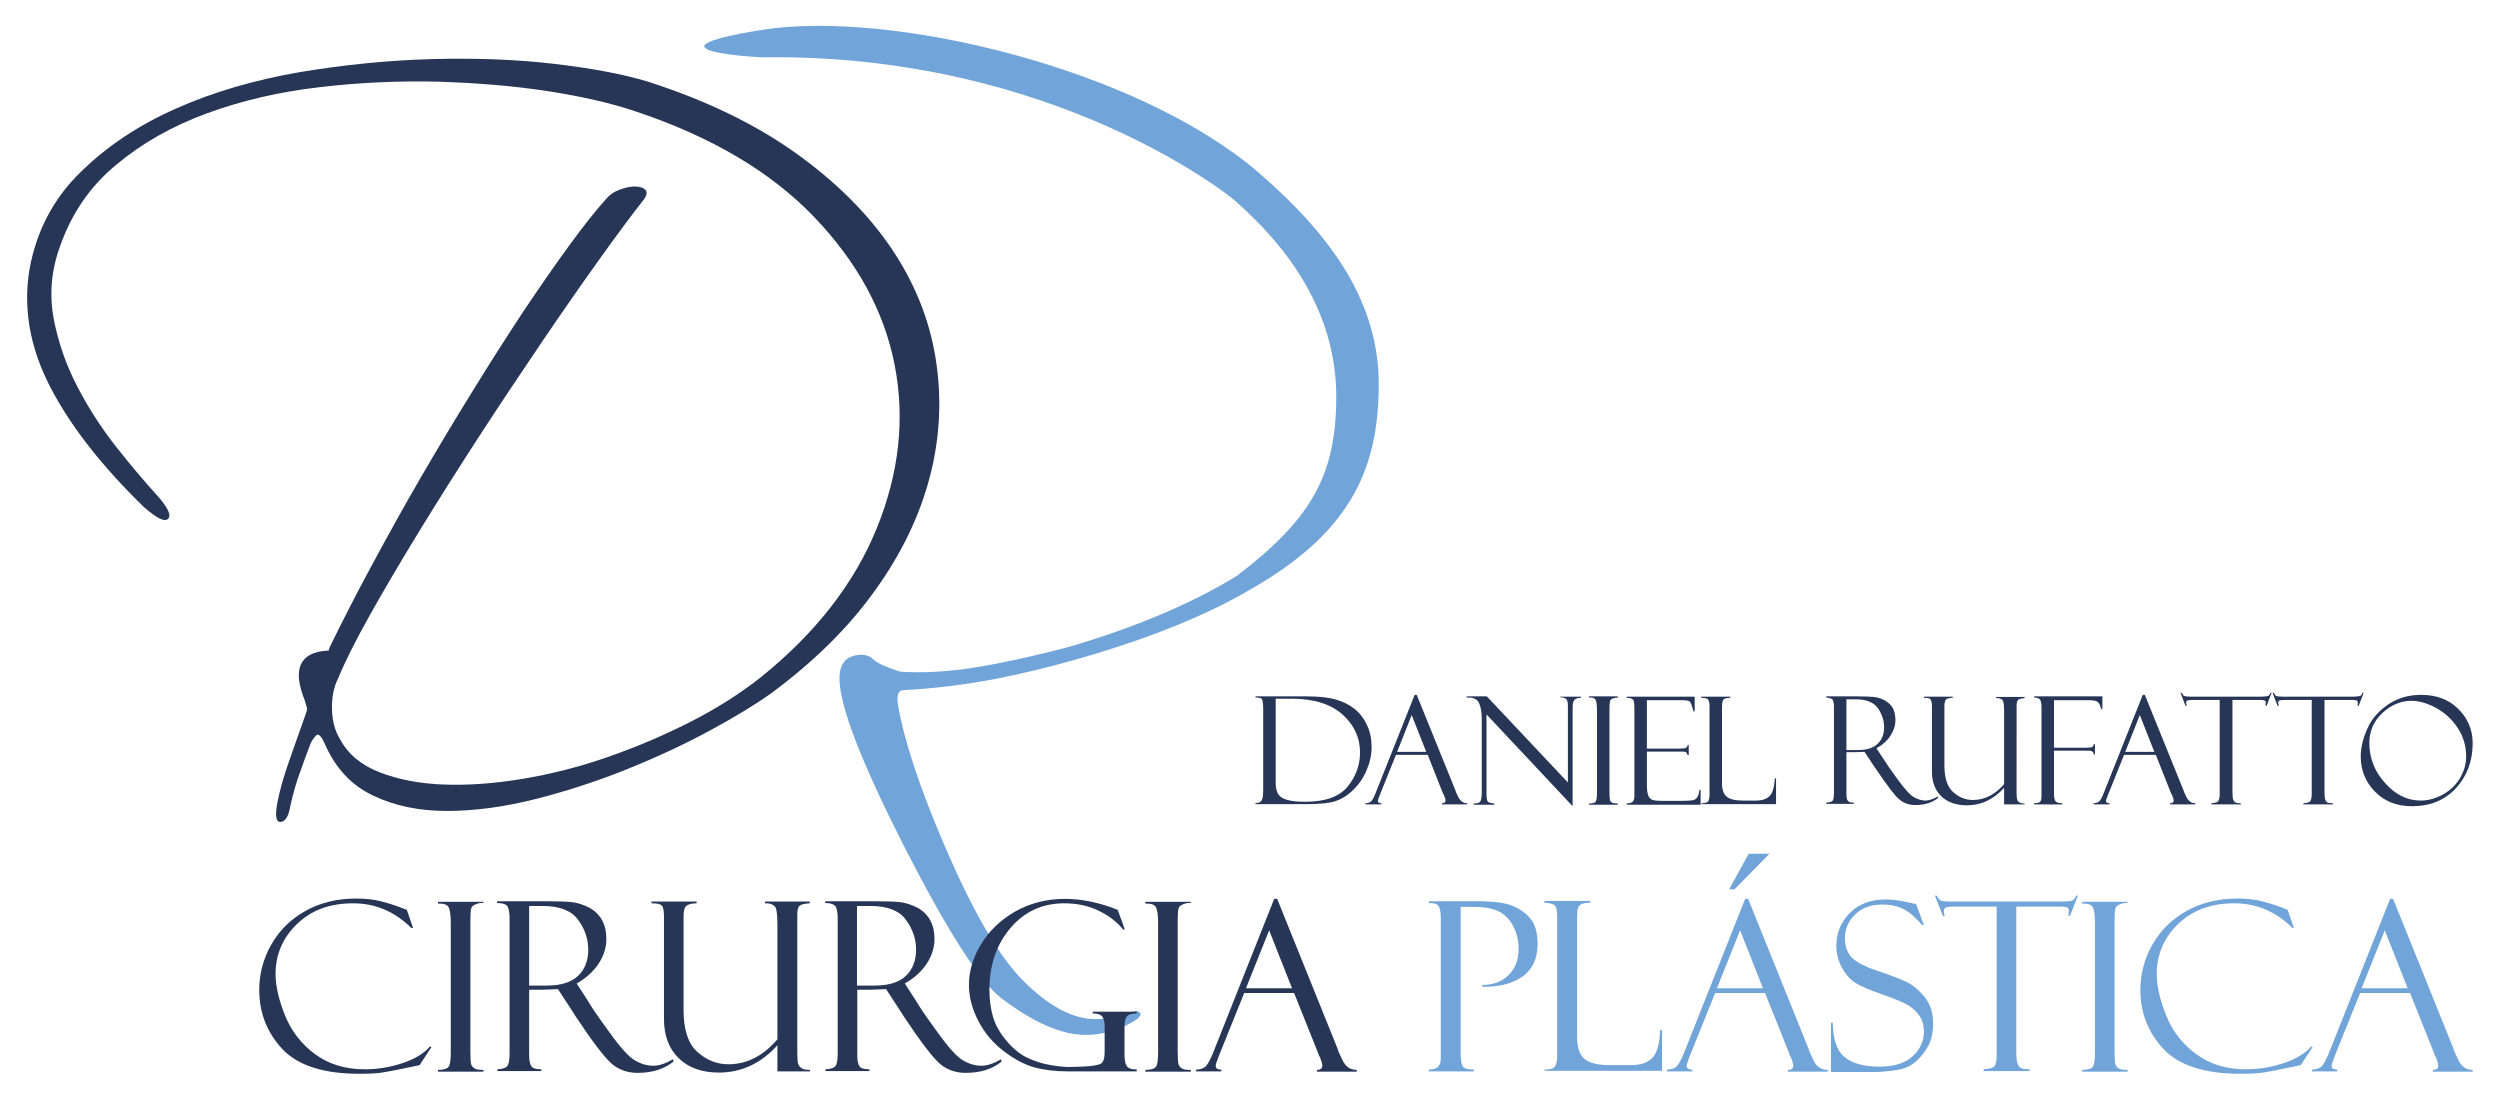 <?xml version="1.0" encoding="utf-8"?>
<!-- Generator: Adobe Illustrator 21.0.0, SVG Export Plug-In . SVG Version: 6.00 Build 0)  -->
<svg version="1.1" id="Layer_1" xmlns="http://www.w3.org/2000/svg" xmlns:xlink="http://www.w3.org/1999/xlink" x="0px" y="0px"
	 viewBox="0 0 841.9 370.5" style="enable-background:new 0 0 841.9 370.5;" xml:space="preserve">
<style type="text/css">
	.st0{fill:#273657;}
	.st1{fill:#71A4D8;}
	.st2{fill:#FFFFFF;}
</style>
<g>
	<g>
		<g>
			<g>
				<path class="st0" d="M184.5,30.7c-11.7-1.8-24.1-2.8-37.3-3.2c-13.2-0.3-26.5,0.3-39.9,1.9c-13.5,1.6-26,4.5-37.7,8.8
					c-11.7,4.3-21.9,10.1-30.6,17.4C30.2,62.9,24,72.1,20.2,83c-3,8.2-3.6,16.4-2.1,24.5c1.6,8.1,4.3,15.8,8.1,23
					c3.8,7.3,8.2,14,13.1,20.2c4.9,6.2,9.4,11.5,13.4,15.9c3.8,4.2,5.1,6.9,3.9,8.1c-1.2,1.2-3.8-0.2-8.1-3.9
					c-14.3-13.9-24.9-27.5-31.7-40.7c-6.8-13.3-9.1-26.5-6.8-39.8C12.4,77.6,18,66.9,27,58.1c8.9-8.8,19.7-16,32.4-21.6
					c12.6-5.6,26.5-9.6,41.5-12.2c15-2.5,29.9-4,44.5-4.4c14.6-0.4,28.4,0.1,41.2,1.6c12.8,1.5,23.4,3.5,31.6,6
					c19.6,6.3,36.1,14.3,49.7,24c13.6,9.7,24.3,20.4,32.2,32c7.9,11.7,12.9,24.1,15,37.3c2.1,13.2,1.5,26.3-1.9,39.5
					c-3.4,13.2-9.5,26-18.5,38.5c-8.9,12.5-20.6,24-34.9,34.6c-5.3,3.8-12.2,8-20.7,12.6c-8.5,4.6-17.7,8.9-27.6,12.9
					c-9.9,4-20.2,7.4-30.8,10.1c-10.6,2.7-20.7,4.1-30.2,4.1c-9.3,0-17.6-1.7-24.9-5.2c-7.4-3.5-12.8-9.4-16.4-17.8
					c-0.8-1.7-1.5-2.6-2.1-2.7c-0.5-0.1-1.3,0.8-2.4,2.7c-1.3,3.4-2.5,6.6-3.6,9.8c-1.2,3.2-2.3,6.9-3.3,11.4
					c-0.6,3.6-1.7,5.4-3.3,5.5c-1.6,0.1-1.9-2.1-1.1-6.5c0.8-4.2,2.2-9,4.1-14.4c1.9-5.4,3.7-10.5,5.4-15.3c0.4-1.1,0.6-1.7,0.5-2.1
					c-0.1-0.3-0.4-1.2-0.8-2.7c-4.2-10.5-1.7-16.1,7.6-16.7c0.8,0,1.1,0,0.6,0c-0.2,0-0.1-0.4,0.3-1.3c4.2-8.6,8.9-17.8,14.2-27.6
					c5.3-9.8,10.7-19.6,16.4-29.4c5.7-9.8,11.5-19.5,17.4-29c5.9-9.6,11.6-18.5,17-26.7c5.5-8.2,10.6-15.6,15.5-22.3
					c4.8-6.6,9-11.9,12.6-15.9c1.1-1.3,2.5-2.3,4.4-3c1.9-0.7,3.6-1.1,5.1-1.1c1.7,0,2.9,0.4,3.6,1.1c0.7,0.7,0.6,1.8-0.5,3.3
					c-4,5.1-9,11.8-15,20.2c-6,8.4-12.5,17.7-19.4,27.9c-6.9,10.2-14,20.8-21.2,31.9c-7.2,11.1-13.9,21.7-20.2,32
					c-6.3,10.3-11.9,19.8-16.7,28.4c-4.8,8.6-8.3,15.6-10.4,20.8c-1.5,2.9-2.2,6.4-2.1,10.4c0.1,4,1,7.4,2.7,10.1
					c2.7,5.1,7.2,8.8,13.4,11.2c6.2,2.4,13.4,3.8,21.5,4.1c8.1,0.3,16.9-0.3,26.5-1.9c9.6-1.6,19.1-4,28.6-7.3
					c9.5-3.3,18.7-7.2,27.6-11.7c8.9-4.5,17-9.6,24.2-15.3c18.5-14.9,31.5-31.7,39-50.2c7.5-18.5,9.5-36.8,6-54.8
					c-3.5-18-12.5-34.7-27.2-50C259.5,57.8,239.5,46,214,37.5C206,34.8,196.2,32.5,184.5,30.7z"/>
			</g>
		</g>
		<g>
			<path class="st1" d="M423.7,58c26,22.4,40.6,44.8,40.6,71.4c0,30.1-10.7,50.9-44.6,69.9c-13.2,7.6-30.1,14.6-50.9,20.9
				c-11.6,3.5-22.8,6.3-33.4,8.4c-10.6,2-21,3.3-31.1,3.8c-1.8,0-2.4,1.6-1.9,4.9c2,11.9,7.3,28,16,48.2
				c9.4,21.8,18.1,36.7,26.2,44.8c8.6,8.6,16.7,12.9,24.3,12.9c3.3,0,6.6-0.6,9.9-1.9c1-0.3,1.8-0.4,2.5-0.6
				c0.6-0.1,1.2-0.2,1.7-0.2c1,0.5,1.4,0.9,1.1,1.1c-0.3,1-1.3,1.9-3,2.7c-4.8,2.8-10,4.2-15.6,4.2c-8.1,0-17.6-4.2-28.5-12.5
				c-7.3-5.8-18.2-22.9-32.7-51.3c-14.4-28.4-21.6-47.1-21.6-56.2c0-5.3,2.5-8,7.6-8c1.5,0,2.8,0.6,4,1.7c1.1,1.1,4.1,2.5,8.9,4
				c7.8,0.5,16.4,0,25.6-1.5c9.2-1.5,19.6-3.8,31-6.8c22.5-6.6,41.4-14.6,56.6-23.9c25-19,33.6-33.8,33.6-60.4
				c0-25.3-12.8-47.6-34.8-66.6c0,0-59.9-49.3-158.9-47.7c0,0-43-2.2,0-9.2S382.7,22.8,423.7,58z"/>
		</g>
	</g>
	<g>
		<g>
			<path class="st0" d="M137,306.4l2.1,6.1h-0.6c-5.5-5.5-12.1-8.3-19.6-8.3c-7.8,0-14.1,2.3-18.9,7c-4.8,4.6-7.2,10.3-7.2,16.8
				c0,4.1,1.1,8.8,3.2,14s5.5,9.6,10.1,13c4.6,3.4,10.2,5.1,16.8,5.1c4.3,0,8.5-0.7,12.7-2.1c4.1-1.4,7.2-3.2,9.2-5.6l0.5,0.2
				l-4,6.1c-6.5,1.4-10.7,2.2-12.6,2.5c-1.9,0.3-4.5,0.4-7.8,0.4c-12,0-20.6-2.8-25.8-8.3c-5.2-5.6-7.8-12.2-7.8-20
				c0-5.2,1.3-10.3,4-15.1c2.7-4.8,6.5-8.6,11.5-11.4c5-2.8,10.7-4.2,17.1-4.2c3.2,0,6,0.3,8.3,0.9c2.3,0.6,4.3,1.2,5.9,1.8l2.6,1
				C136.9,306.4,137,306.4,137,306.4z"/>
			<path class="st0" d="M162.8,303.5v0.6c-0.8-0.1-1.6,0-2.5,0.4c-0.9,0.3-1.5,0.8-1.6,1.4c-0.2,0.6-0.3,2-0.3,4.2v44
				c0,2.4,0.1,3.8,0.3,4.4s0.6,1,1.1,1.3c0.6,0.4,1.5,0.5,3,0.5v0.6h-15.3v-0.6c1.9,0,3.1-0.4,3.6-1.1c0.5-0.7,0.7-2.4,0.7-5v-43.5
				c0-2.7-0.3-4.5-0.8-5.3c-0.5-0.8-1.7-1.2-3.5-1.1v-0.6H162.8z"/>
			<path class="st0" d="M167.4,304.1v-0.6h16.3c4.1,0,7.1,0.1,8.9,0.3c1.8,0.2,3.7,0.8,5.7,1.8c1.9,1,3.4,2.4,4.4,4.2
				c1,1.8,1.5,3.9,1.5,6.4c0,2.9-0.9,5.7-2.6,8.3c-1.7,2.6-4.2,4.9-7.4,6.7l4,6.2c0.9,1.6,3.2,5,7,10.2c3.8,5.3,6.7,8.5,8.8,9.6
				c2.1,1.2,4.1,1.7,6,1.7c1.9,0,4.1-0.7,6.6-2.2l0.2,0.8c-3.1,2.5-7.1,3.8-12.1,3.8c-3.3,0-6.2-1-8.5-2.9c-2.4-2-6.5-7.3-12.4-16.2
				c-0.1-0.1-0.1-0.1-0.1-0.2l-5.8-8.9l-5.1,0.2h-4.6v21.9c0,1.8,0.2,3,0.7,3.8c0.5,0.8,1.6,1.1,3.4,1.1v0.6h-14.8v-0.6
				c1.8-0.1,3-0.5,3.4-1.2c0.5-0.7,0.7-2.1,0.7-4.3v-45.5c0-1.5-0.2-2.7-0.6-3.7C170.6,304.6,169.4,304.1,167.4,304.1z M178.2,305
				v26.9h6c4.7,0,8.2-1.1,10.5-3.3c2.3-2.2,3.4-5.2,3.4-8.8c0-3.5-1.1-6.9-3.4-10c-2.2-3.1-6.2-4.7-11.9-4.7H178.2z"/>
			<path class="st0" d="M272.7,360.8h-10.9V352c-5.5,6.1-12.1,9.2-19.7,9.2c-5.7,0-10.2-1.6-13.5-4.8c-3.3-3.2-5-7.6-5-13.2v-34.3
				c0-2.1-0.2-3.4-0.7-3.9c-0.5-0.6-1.6-0.8-3.5-0.8v-0.6h15.2v0.6c-1.6,0-2.7,0.3-3.4,0.8c-0.7,0.5-1,1.7-1,3.6v31.5
				c0,6.6,1.5,11.3,4.6,14.1c3.1,2.8,6.6,4.2,10.5,4.2c6.2,0,11.7-2.8,16.5-8.4v-38.8c0-3.4-0.3-5.4-0.9-6c-0.6-0.6-1.5-1-2.8-1
				h-0.5v-0.6h15.1v0.6c-1.9,0.1-3,0.4-3.5,0.9c-0.5,0.5-0.7,1.5-0.7,3v46.6c0,1.8,0.1,3,0.3,3.6c0.2,0.6,0.6,1,1.1,1.4
				c0.6,0.4,1.5,0.6,2.9,0.6V360.8z"/>
			<path class="st0" d="M277.9,304.1v-0.6h16.3c4.1,0,7.1,0.1,8.9,0.3c1.8,0.2,3.7,0.8,5.7,1.8c1.9,1,3.4,2.4,4.4,4.2
				c1,1.8,1.5,3.9,1.5,6.4c0,2.9-0.9,5.7-2.6,8.3c-1.7,2.6-4.2,4.9-7.4,6.7l4,6.2c0.9,1.6,3.2,5,7,10.2c3.8,5.3,6.7,8.5,8.8,9.6
				c2.1,1.2,4.1,1.7,6,1.7c1.9,0,4.1-0.7,6.6-2.2l0.2,0.8c-3.1,2.5-7.1,3.8-12.1,3.8c-3.3,0-6.2-1-8.5-2.9c-2.4-2-6.5-7.3-12.4-16.2
				c-0.1-0.1-0.1-0.1-0.1-0.2l-5.8-8.9l-5.1,0.2h-4.6v21.9c0,1.8,0.2,3,0.7,3.8c0.5,0.8,1.6,1.1,3.4,1.1v0.6h-14.8v-0.6
				c1.8-0.1,3-0.5,3.4-1.2c0.5-0.7,0.7-2.1,0.7-4.3v-45.5c0-1.5-0.2-2.7-0.6-3.7C281,304.6,279.8,304.1,277.9,304.1z M288.6,305
				v26.9h6c4.7,0,8.2-1.1,10.5-3.3c2.3-2.2,3.4-5.2,3.4-8.8c0-3.5-1.1-6.9-3.4-10c-2.2-3.1-6.2-4.7-11.9-4.7H288.6z"/>
			<path class="st0" d="M382.8,360.2v0.6h-23.1c-4.4,0-8.3-0.5-11.6-1.4c-3.3-1-6.7-2.8-10.2-5.5c-3.5-2.7-6.3-6-8.4-10
				c-2.1-4-3.2-8.1-3.2-12.2c0-4.6,1.3-9.1,4-13.6c2.7-4.5,6.5-8.2,11.5-11.1c4.9-2.8,10.6-4.3,16.8-4.3c5.6,0,11.6,1.2,17.8,3.7
				l2.4,6.6h-0.6c-2-2.5-4.7-4.6-8.2-6.3c-3.5-1.7-7.3-2.5-11.6-2.5c-7.4,0-13.4,2.8-18.1,8.3s-7.1,12.5-7.1,20.7
				c0,3.4,0.4,6.5,1.2,9.2c0.8,2.7,2.2,5.3,4.4,7.9c2.1,2.6,4.4,4.5,6.9,5.8c2.5,1.2,5.2,2.1,8.2,2.6c3,0.5,5.4,0.7,7.2,0.6l3.1-0.1
				c3.5-0.1,5.6-0.5,6.5-1c0.9-0.5,1.3-1.8,1.3-4v-8.7c0-1.7-0.4-2.8-1-3.4c-0.7-0.6-1.7-0.8-3-0.8v-0.6h14.8v0.6
				c-1.7,0-2.8,0.3-3.3,1c-0.6,0.6-0.8,1.9-0.8,3.7v9c0,1.8,0.2,3.1,0.7,3.9c0.5,0.8,1.4,1.2,2.6,1.2H382.8z"/>
			<path class="st0" d="M401,303.5v0.6c-0.8-0.1-1.6,0-2.5,0.4c-0.9,0.3-1.5,0.8-1.6,1.4c-0.2,0.6-0.3,2-0.3,4.2v44
				c0,2.4,0.1,3.8,0.3,4.4c0.2,0.5,0.6,1,1.1,1.3c0.6,0.4,1.5,0.5,3,0.5v0.6h-15.3v-0.6c1.9,0,3.1-0.4,3.6-1.1
				c0.5-0.7,0.7-2.4,0.7-5v-43.5c0-2.7-0.3-4.5-0.8-5.3c-0.5-0.8-1.7-1.2-3.5-1.1v-0.6H401z"/>
			<path class="st0" d="M435.8,334.4H419l-8.7,21.6c-0.6,1.6-0.9,2.5-0.9,2.9c0,0.9,0.6,1.3,1.9,1.3v0.6h-8.5v-0.6
				c1.1,0,2.1-0.3,2.9-0.8c0.8-0.6,1.6-2,2.6-4.3l20.8-52.4h1l20.4,50.6c0,0.3,0.5,1.5,1.6,3.7c1,2.2,2.6,3.3,4.8,3.3v0.6h-13.4
				v-0.6c1.2,0,1.8-0.5,1.8-1.4c0-0.6-0.3-1.7-0.9-3.1c-0.1-0.1-0.2-0.3-0.3-0.5c-0.1-0.3-0.1-0.4-0.1-0.4L435.8,334.4z
				 M419.6,332.8h15.5l-7.7-19.5L419.6,332.8z"/>
			<path class="st1" d="M481.2,304.1v-0.6h16.3c5.8,0,10,0.6,12.7,1.9c2.6,1.3,4.6,2.9,5.8,4.8c1.2,1.9,1.8,4.5,1.8,7.7
				c0,4.9-1.7,8.5-5,10.9c-3.3,2.4-7.9,3.6-13.6,3.5v-0.6c3.6,0,6.6-1.1,8.8-3.3c2.3-2.2,3.4-5.2,3.4-8.8c0-2.8-0.6-5.3-1.7-7.5
				c-1.1-2.2-2.7-3.9-4.6-5c-2-1.1-5-1.7-9.1-1.7h-4.1v49c0,2.8,0.3,4.4,0.9,5c0.6,0.5,1.8,0.8,3.5,0.8v0.6h-15.1v-0.6
				c2.7,0,4-1.2,4-3.7v-47.4c0-2-0.3-3.4-0.8-4C484,304.4,482.9,304.1,481.2,304.1z"/>
			<path class="st1" d="M520.1,360.8v-0.6c1.8,0,3-0.3,3.5-1c0.5-0.7,0.8-1.8,0.8-3.5v-46.9c0-1.7-0.2-2.9-0.6-3.6
				c-0.4-0.7-1.7-1.1-3.7-1.2v-0.6h15.4v0.6c-1.4,0-2.4,0.2-3,0.5s-0.9,0.8-1.1,1.3c-0.2,0.5-0.3,1.6-0.3,3.3v40.2
				c0,3.4,0.8,5.9,2.5,7.3c1.7,1.4,4.5,2.1,8.5,2.1h7c3.4,0,5.8-0.8,7.4-2.5c1.6-1.7,2.4-4.8,2.6-9.4h0.6v13.8H520.1z"/>
			<path class="st1" d="M594.4,334.4h-16.8l-8.7,21.6c-0.6,1.6-0.9,2.5-0.9,2.9c0,0.9,0.6,1.3,1.9,1.3v0.6h-8.5v-0.6
				c1.1,0,2.1-0.3,2.9-0.8c0.8-0.6,1.6-2,2.6-4.3l20.8-52.4h1l20.4,50.6c0,0.3,0.5,1.5,1.6,3.7c1,2.2,2.6,3.3,4.8,3.3v0.6h-13.4
				v-0.6c1.2,0,1.8-0.5,1.8-1.4c0-0.6-0.3-1.7-0.9-3.1c-0.1-0.1-0.2-0.3-0.3-0.5c-0.1-0.3-0.1-0.4-0.1-0.4L594.4,334.4z
				 M578.2,332.8h15.5l-7.7-19.5L578.2,332.8z M588.9,287.5h7l-11.8,12h-1.8L588.9,287.5z"/>
			<path class="st1" d="M645.2,304.3l2.7,7.2l-0.5,0.1c0,0-0.7-0.8-2.2-2.3c-1.4-1.5-3.1-2.7-4.9-3.5c-1.8-0.8-3.9-1.2-6.3-1.2
				c-3.9,0-7,1.1-9.3,3.4c-2.3,2.2-3.4,4.9-3.4,8.1c0,2.1,0.5,3.9,1.6,5.5c1.1,1.6,3.3,3,6.7,4.4c5.9,2,9.9,3.5,12.1,4.5
				c2.2,1,4.3,2.7,6.3,5.1c2,2.4,3,5.4,3,9.2c0,1.6-0.2,3-0.5,4.4c-0.4,1.4-0.9,2.8-1.8,4.1c-0.8,1.3-1.8,2.5-2.9,3.6
				c-1.1,1.1-2.3,1.9-3.4,2.4c-1.2,0.6-3,1-5.5,1.3c-2.5,0.3-4.2,0.4-5,0.4h-15.3v-16.6h0.6c0.1,5.5,1.3,9.4,3.9,11.5
				c2.5,2.2,6.5,3.3,11.9,3.3c4.9,0,8.6-1.2,11.1-3.5c2.5-2.3,3.8-5.1,3.8-8.3c0-2-0.4-3.6-1.3-5c-0.9-1.4-2.1-2.6-3.7-3.7
				c-1.6-1-4.6-2.3-9-3.8c-4.4-1.5-7.5-2.9-9.2-4c-1.8-1.2-3.3-2.9-4.5-5.2c-1.2-2.3-1.8-4.7-1.8-7.1c0-4.4,1.5-8.1,4.6-11.2
				c3-3,7-4.5,12-4.5c1.9,0,4,0.2,6.2,0.7c2.2,0.4,3.5,0.7,3.7,0.9C645,304.2,645.1,304.3,645.2,304.3z"/>
			<path class="st1" d="M699.8,301.5l-2.7,6.9h-0.6c0.1-0.4,0.2-1,0.2-1.7c0-0.6-0.2-1-0.6-1.1c-0.4-0.2-1.1-0.3-2-0.3H679v49
				c0,2,0.2,3.4,0.5,4.1c0.3,0.7,0.8,1.2,1.3,1.4c0.6,0.2,1.5,0.3,2.7,0.3v0.6H668v-0.6c1.9-0.1,3.2-0.5,3.7-1.1s0.7-1.9,0.7-3.9
				v-49.8h-14.3c-1.4,0-2.4,0.1-2.8,0.3c-0.4,0.2-0.7,0.6-0.7,1.3c0,0.3,0.1,0.9,0.3,1.6h-0.6l-2.7-6.9h0.6c0.5,0.9,0.9,1.5,1.4,1.7
				c0.4,0.2,1.4,0.3,2.9,0.3h38c1.5,0,2.6-0.1,3.2-0.3c0.7-0.2,1.1-0.8,1.5-1.7H699.8z"/>
			<path class="st1" d="M716.5,303.5v0.6c-0.8-0.1-1.6,0-2.5,0.4c-0.9,0.3-1.5,0.8-1.6,1.4c-0.2,0.6-0.3,2-0.3,4.2v44
				c0,2.4,0.1,3.8,0.3,4.4s0.6,1,1.1,1.3c0.6,0.4,1.5,0.5,3,0.5v0.6h-15.3v-0.6c1.9,0,3.1-0.4,3.6-1.1c0.5-0.7,0.7-2.4,0.7-5v-43.5
				c0-2.7-0.3-4.5-0.8-5.3c-0.5-0.8-1.7-1.2-3.5-1.1v-0.6H716.5z"/>
			<path class="st1" d="M770.4,306.4l2.1,6.1H772c-5.5-5.5-12.1-8.3-19.6-8.3c-7.8,0-14.1,2.3-18.9,7c-4.8,4.6-7.2,10.3-7.2,16.8
				c0,4.1,1.1,8.8,3.2,14c2.1,5.3,5.5,9.6,10.1,13c4.6,3.4,10.2,5.1,16.8,5.1c4.3,0,8.5-0.7,12.7-2.1c4.1-1.4,7.2-3.2,9.2-5.6
				l0.5,0.2l-4,6.1c-6.5,1.4-10.7,2.2-12.6,2.5c-1.9,0.3-4.5,0.4-7.8,0.4c-12,0-20.6-2.8-25.8-8.3c-5.2-5.6-7.8-12.2-7.8-20
				c0-5.2,1.3-10.3,4-15.1c2.7-4.8,6.5-8.6,11.5-11.4c5-2.8,10.7-4.2,17.1-4.2c3.2,0,6,0.3,8.3,0.9c2.3,0.6,4.3,1.2,5.9,1.8l2.6,1
				C770.3,306.4,770.4,306.4,770.4,306.4z"/>
			<path class="st1" d="M811.6,334.4h-16.8l-8.7,21.6c-0.6,1.6-0.9,2.5-0.9,2.9c0,0.9,0.6,1.3,1.9,1.3v0.6h-8.5v-0.6
				c1.1,0,2.1-0.3,2.9-0.8c0.8-0.6,1.6-2,2.6-4.3l20.8-52.4h1l20.4,50.6c0,0.3,0.5,1.5,1.6,3.7c1,2.2,2.6,3.3,4.8,3.3v0.6h-13.4
				v-0.6c1.2,0,1.8-0.5,1.8-1.4c0-0.6-0.3-1.7-0.9-3.1c-0.1-0.1-0.2-0.3-0.3-0.5c-0.1-0.3-0.1-0.4-0.1-0.4L811.6,334.4z
				 M795.3,332.8h15.5l-7.7-19.5L795.3,332.8z"/>
		</g>
	</g>
	<g>
		<path class="st0" d="M422.8,234.9v-0.4h16.7c4.2,0,7.6,0.3,10.1,1c2.5,0.7,4.6,1.7,6.4,3.1c1.8,1.4,3.3,3.3,4.3,5.5
			c1.1,2.2,1.6,4.7,1.6,7.5c0,2.7-0.6,5.3-1.7,7.8c-1.1,2.6-2.6,4.8-4.5,6.6c-1.9,1.9-3.9,3.1-6,3.8c-2.1,0.7-5.4,1-9.8,1h-17.1
			v-0.4h0.4c0.9,0,1.5-0.4,1.8-1.1c0.3-0.7,0.4-2,0.4-3.9v-26.5c0-2-0.2-3.2-0.5-3.6C424.6,235.1,423.9,234.9,422.8,234.9z
			 M435.2,235.3h-5.6v28.2c0,1.8,0.3,3.1,0.9,4s1.6,1.5,3.1,1.9c1.4,0.4,3.4,0.6,5.9,0.6c6.8,0,11.6-1.7,14.4-5.2
			c2.8-3.5,4.1-7.3,4.1-11.4c0-4.9-1.9-9.1-5.7-12.6S442.8,235.3,435.2,235.3z"/>
		<path class="st0" d="M480.8,254.2h-10.7l-5.5,13.7c-0.4,1-0.6,1.6-0.6,1.8c0,0.5,0.4,0.8,1.2,0.8v0.4h-5.4v-0.4
			c0.7,0,1.3-0.2,1.8-0.5c0.5-0.4,1-1.3,1.6-2.8l13.2-33.2h0.7l13,32.1c0,0.2,0.3,0.9,1,2.3c0.7,1.4,1.7,2.1,3,2.1v0.4h-8.5v-0.4
			c0.8,0,1.2-0.3,1.2-0.9c0-0.4-0.2-1.1-0.6-2c-0.1-0.1-0.1-0.2-0.2-0.3c0-0.2-0.1-0.2-0.1-0.2L480.8,254.2z M470.5,253.2h9.8
			l-4.9-12.4L470.5,253.2z"/>
		<path class="st0" d="M525.4,234.6h7v0.4c-1.1,0-1.8,0.3-2.2,0.7c-0.4,0.4-0.6,1.3-0.6,2.7v33.1l-29-30.9v26.9
			c0,0.9,0.1,1.5,0.2,1.9c0.1,0.4,0.3,0.7,0.6,0.8s0.9,0.3,1.8,0.4v0.4h-7v-0.4c1.3,0,2-0.2,2.3-0.7c0.3-0.4,0.5-1.5,0.5-3.2v-24.6
			c0-2.2-0.3-3.9-0.9-5.3c-0.6-1.4-2-2-4.2-1.9v-0.4h6.8l27.3,29v-25.7c0-1.4-0.2-2.2-0.7-2.5c-0.5-0.3-1.1-0.5-1.9-0.5V234.6z"/>
		<path class="st0" d="M544.8,234.6v0.4c-0.5-0.1-1,0-1.6,0.2c-0.6,0.2-0.9,0.5-1,0.9c-0.1,0.4-0.2,1.3-0.2,2.7v27.9
			c0,1.5,0.1,2.4,0.2,2.8s0.4,0.6,0.7,0.8c0.4,0.2,1,0.3,1.9,0.3v0.4h-9.7v-0.4c1.2,0,2-0.2,2.3-0.7c0.3-0.5,0.4-1.5,0.4-3.2V239
			c0-1.7-0.2-2.9-0.5-3.4c-0.3-0.5-1.1-0.8-2.2-0.7v-0.4H544.8z"/>
		<path class="st0" d="M547.8,235v-0.4h22.9v5h-0.4c-0.5-1.9-0.9-3-1.2-3.3c-0.3-0.3-1.2-0.5-2.5-0.5h-12v16.3h11.1
			c1.1,0,1.8-0.1,2.1-0.3c0.3-0.2,0.5-0.5,0.5-0.9h0.4v3.4h-0.4c-0.1-0.5-0.3-0.8-0.6-1c-0.3-0.2-0.9-0.2-1.7-0.2h-11.4v11.2
			c0,1.7,0.2,2.9,0.5,3.7c0.3,0.7,0.8,1.2,1.5,1.4c0.7,0.2,1.7,0.3,3.1,0.3h6.4c2,0,3.3-0.1,3.9-0.2c0.6-0.1,1-0.4,1.4-0.8
			c0.4-0.4,0.7-1.3,0.9-2.7h0.4v5h-24.9v-0.4c0.8-0.1,1.5-0.2,1.9-0.5c0.4-0.3,0.7-1,0.7-2.1v-29.4c0-1.3-0.1-2.3-0.3-2.8
			C549.8,235.3,549,235,547.8,235z"/>
		<path class="st0" d="M573,270.9v-0.4c1.1,0,1.9-0.2,2.2-0.6c0.3-0.4,0.5-1.2,0.5-2.2V238c0-1.1-0.1-1.8-0.4-2.3
			c-0.3-0.5-1.1-0.7-2.4-0.7v-0.4h9.8v0.4c-0.9,0-1.5,0.1-1.9,0.3c-0.4,0.2-0.6,0.5-0.7,0.8c-0.1,0.3-0.2,1-0.2,2.1v25.5
			c0,2.2,0.5,3.7,1.6,4.6c1.1,0.9,2.9,1.3,5.4,1.3h4.4c2.1,0,3.7-0.5,4.7-1.6c1-1,1.5-3,1.7-5.9h0.4v8.7H573z"/>
		<path class="st0" d="M615,234.9v-0.4h10.3c2.6,0,4.5,0.1,5.7,0.2c1.2,0.1,2.4,0.5,3.6,1.1c1.2,0.7,2.2,1.5,2.8,2.6
			c0.6,1.1,0.9,2.5,0.9,4.1c0,1.8-0.6,3.6-1.7,5.3c-1.1,1.7-2.7,3.1-4.7,4.2l2.6,3.9c0.6,1,2,3.1,4.5,6.5c2.4,3.3,4.3,5.4,5.6,6.1
			c1.3,0.7,2.6,1.1,3.8,1.1c1.2,0,2.6-0.5,4.2-1.4l0.1,0.5c-2,1.6-4.5,2.4-7.7,2.4c-2.1,0-3.9-0.6-5.4-1.9
			c-1.5-1.2-4.1-4.7-7.9-10.3c0,0-0.1-0.1-0.1-0.1l-3.7-5.6l-3.2,0.1h-2.9v13.9c0,1.1,0.1,1.9,0.4,2.4c0.3,0.5,1,0.7,2.1,0.7v0.4
			H615v-0.4c1.2-0.1,1.9-0.3,2.2-0.7c0.3-0.4,0.4-1.4,0.4-2.7v-28.9c0-0.9-0.1-1.7-0.4-2.3C617,235.3,616.2,235,615,234.9z
			 M621.8,235.5v17.1h3.8c3,0,5.2-0.7,6.7-2.1c1.5-1.4,2.2-3.3,2.2-5.6c0-2.2-0.7-4.4-2.1-6.4s-3.9-3-7.5-3H621.8z"/>
		<path class="st0" d="M681.8,270.9h-6.9v-5.6c-3.5,3.9-7.7,5.9-12.5,5.9c-3.6,0-6.5-1-8.6-3c-2.1-2-3.2-4.8-3.2-8.4V238
			c0-1.3-0.2-2.2-0.5-2.5c-0.3-0.4-1-0.5-2.2-0.5v-0.4h9.7v0.4c-1,0-1.7,0.2-2.2,0.5c-0.4,0.3-0.6,1.1-0.6,2.3v20
			c0,4.2,1,7.2,2.9,8.9c2,1.8,4.2,2.7,6.7,2.7c3.9,0,7.4-1.8,10.5-5.3v-24.6c0-2.2-0.2-3.4-0.6-3.8c-0.4-0.4-1-0.6-1.8-0.6h-0.3
			v-0.4h9.6v0.4c-1.2,0.1-1.9,0.3-2.2,0.6c-0.3,0.3-0.5,1-0.5,1.9V267c0,1.2,0.1,1.9,0.2,2.3c0.1,0.4,0.4,0.7,0.7,0.9
			c0.4,0.2,1,0.4,1.8,0.4V270.9z"/>
		<path class="st0" d="M685,234.9v-0.4h23v4.3h-0.4v-0.2c0,0-0.1-0.1-0.1-0.1c-0.3-1.3-0.8-2-1.4-2.3c-0.6-0.3-1.5-0.4-2.7-0.4
			h-11.7v16h10.9c0.9,0,1.6-0.1,1.9-0.2c0.3-0.1,0.5-0.5,0.6-1h0.4v3.5h-0.4c0-0.8-0.5-1.3-1.6-1.3h-11.8v14.5
			c0,1.4,0.2,2.2,0.6,2.6c0.4,0.4,1.1,0.6,2.2,0.6v0.4H685v-0.4c1.1,0,1.8-0.2,2.1-0.6c0.3-0.4,0.4-1,0.4-1.8v-29.9
			c0-1.2-0.2-2.1-0.5-2.6C686.7,235.2,686,234.9,685,234.9z"/>
		<path class="st0" d="M726,254.2h-10.7l-5.5,13.7c-0.4,1-0.6,1.6-0.6,1.8c0,0.5,0.4,0.8,1.2,0.8v0.4h-5.4v-0.4
			c0.7,0,1.3-0.2,1.8-0.5c0.5-0.4,1-1.3,1.6-2.8l13.2-33.2h0.7l13,32.1c0,0.2,0.3,0.9,1,2.3c0.7,1.4,1.7,2.1,3,2.1v0.4h-8.5v-0.4
			c0.8,0,1.2-0.3,1.2-0.9c0-0.4-0.2-1.1-0.6-2c-0.1-0.1-0.1-0.2-0.2-0.3c0-0.2-0.1-0.2-0.1-0.2L726,254.2z M715.7,253.2h9.8
			l-4.9-12.4L715.7,253.2z"/>
		<path class="st0" d="M765,233.3l-1.7,4.4h-0.4c0.1-0.3,0.1-0.6,0.1-1.1c0-0.4-0.1-0.6-0.4-0.7c-0.3-0.1-0.7-0.2-1.3-0.2h-9.5v31.1
			c0,1.3,0.1,2.2,0.3,2.6s0.5,0.8,0.8,0.9c0.4,0.1,0.9,0.2,1.7,0.2v0.4h-9.9v-0.4c1.2-0.1,2-0.3,2.3-0.7c0.3-0.4,0.5-1.2,0.5-2.5
			v-31.6h-9.1c-0.9,0-1.5,0.1-1.8,0.2c-0.3,0.1-0.4,0.4-0.4,0.8c0,0.2,0.1,0.5,0.2,1h-0.4l-1.7-4.4h0.4c0.3,0.6,0.6,1,0.9,1.1
			c0.3,0.1,0.9,0.2,1.9,0.2h24.1c1,0,1.6-0.1,2.1-0.2c0.4-0.1,0.7-0.5,0.9-1.1H765z"/>
		<path class="st0" d="M796,233.3l-1.7,4.4h-0.4c0.1-0.3,0.1-0.6,0.1-1.1c0-0.4-0.1-0.6-0.4-0.7c-0.3-0.1-0.7-0.2-1.3-0.2h-9.5v31.1
			c0,1.3,0.1,2.2,0.3,2.6c0.2,0.5,0.5,0.8,0.8,0.9c0.4,0.1,0.9,0.2,1.7,0.2v0.4h-9.9v-0.4c1.2-0.1,2-0.3,2.3-0.7
			c0.3-0.4,0.5-1.2,0.5-2.5v-31.6h-9.1c-0.9,0-1.5,0.1-1.8,0.2c-0.3,0.1-0.4,0.4-0.4,0.8c0,0.2,0.1,0.5,0.2,1h-0.4l-1.7-4.4h0.4
			c0.3,0.6,0.6,1,0.9,1.1c0.3,0.1,0.9,0.2,1.9,0.2h24.1c1,0,1.6-0.1,2.1-0.2c0.4-0.1,0.7-0.5,0.9-1.1H796z"/>
		<path class="st0" d="M815.3,234c5.1,0,9.3,1.5,12.5,4.7c3.2,3.1,4.9,7,4.9,11.6c0,6-1.9,11-5.6,15.1c-3.8,4.1-8.7,6.1-14.9,6.1
			c-5,0-9.2-1.6-12.4-4.9c-3.2-3.3-4.8-7.2-4.8-11.8c0-3.1,0.8-6.3,2.3-9.6c1.5-3.3,3.9-5.9,7-8C807.4,235.1,811.1,234,815.3,234z
			 M815.2,269.6c2.5,0,5-0.7,7.4-2c2.4-1.3,4.4-3.2,5.8-5.5c1.4-2.4,2.1-4.8,2.1-7.3c0-3.5-0.9-6.7-2.8-9.6
			c-1.9-2.9-4.3-5.1-7.3-6.8c-3-1.6-5.8-2.4-8.3-2.4c-3.6,0-6.9,1.4-9.8,4.1c-2.9,2.7-4.4,6.1-4.4,10.1c0,5.1,1.8,9.7,5.4,13.6
			C806.7,267.6,810.7,269.6,815.2,269.6z"/>
	</g>
</g>
</svg>
